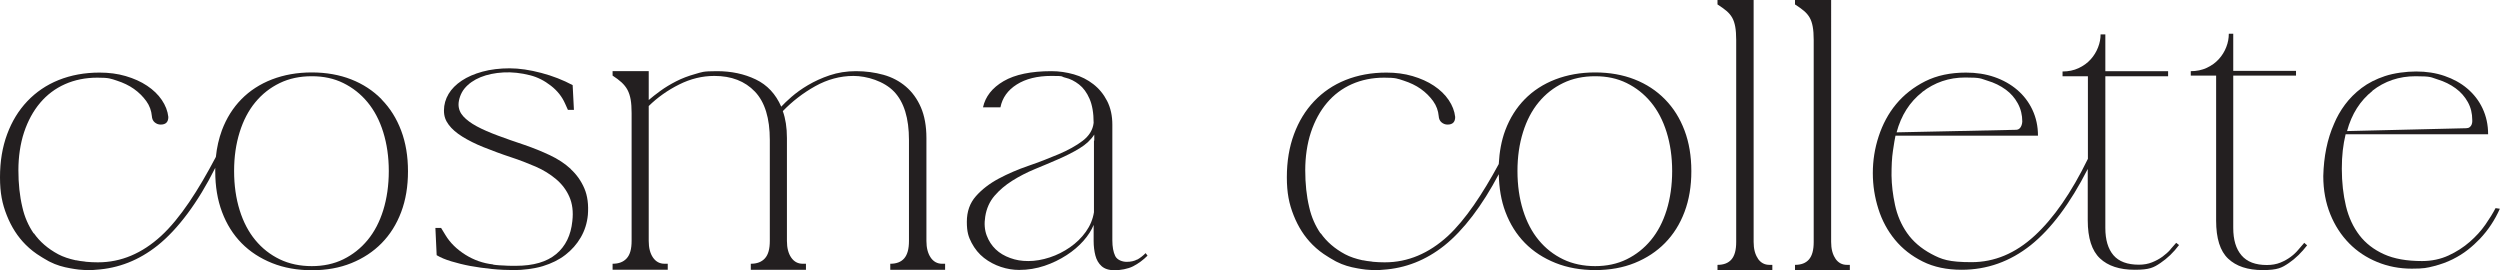 <?xml version="1.0" encoding="UTF-8"?> <svg xmlns="http://www.w3.org/2000/svg" id="Layer_1" version="1.1" viewBox="0 0 1577.3 170.6"><defs><style> .st0 { fill: #231f20; } </style></defs><path class="st0" d="M240.7,62.6c-5.3-5.4-11.7-9.6-19.1-12.5-7.4-2.9-15.7-4.4-24.9-4.4s-17.5,1.5-25.1,4.4c-7.5,2.9-14,7.1-19.3,12.5-5.3,5.4-9.4,11.9-12.3,19.6-1.9,5.2-3.2,10.8-3.8,16.8-11,20.9-22.5,38.8-34.6,49.9-12,11-25.3,16.6-39.6,16.6-.2,0-.4,0-.6,0-2.3,0-4.5-.1-6.6-.3-.5,0-.9-.1-1.4-.2-1.9-.2-3.7-.4-5.4-.8-.1,0-.2,0-.3,0-4.1-.9-7.8-2.1-11-3.8-6.5-3.5-11.6-7.9-15.3-13.2h-.2c-3.2-4.7-5.7-10.2-7.1-16.5-1.7-7.1-2.5-14.9-2.5-23.3s1.2-16.8,3.6-24c2.4-7.2,5.8-13.4,10.1-18.5,4.3-5.1,9.6-9.1,15.7-11.8,6.1-2.7,12.9-4.1,20.4-4.1s8.4.6,12.4,1.9c4,1.3,7.6,3,10.7,5.2,3.1,2.2,5.7,4.8,7.8,7.7,2.1,2.9,3.2,6.1,3.5,9.4.1,1.7.7,3.1,1.8,4,1.1.9,2.3,1.4,3.8,1.4,3.2,0,4.8-1.6,4.8-4.8-.4-3.7-1.8-7.3-4.1-10.7-2.3-3.4-5.4-6.4-9.3-9-3.9-2.6-8.4-4.6-13.5-6.1-5.1-1.5-10.6-2.2-16.5-2.2-9.5,0-18,1.6-25.8,4.7-7.7,3.1-14.3,7.6-19.8,13.4s-9.7,12.7-12.7,20.8c-3,8.1-4.5,17.1-4.5,27.1s1.4,16.8,4.3,24.1c2.9,7.3,6.8,13.4,11.9,18.5,2.9,2.9,6.1,5.4,9.6,7.5.7.5,1.5.9,2.3,1.4.5.3.9.5,1.4.8.7.4,1.3.8,2,1.1,3.9,2,8.3,3.3,13,4.1,0,0,0,0,0,0,1.7.3,3.5.6,5.3.8,2,.2,4,.3,6,.3s0,0,0,0,0,0,0,0c0,0,.2,0,.3,0,1.5,0,3,0,4.4-.2,14.3-.9,27.2-6,38.9-15.3,12.8-10.2,25.6-27.3,36.4-49,0,.7,0,1.4,0,2.2,0,9.5,1.4,18,4.3,25.7,2.9,7.7,7,14.2,12.3,19.6,5.3,5.4,11.8,9.6,19.3,12.6,7.5,3,15.9,4.5,25.1,4.5s17.5-1.5,24.9-4.5c7.4-3,13.8-7.2,19.1-12.6,5.3-5.4,9.4-11.9,12.3-19.6,2.9-7.7,4.3-16.2,4.3-25.7s-1.4-18-4.3-25.7c-2.9-7.7-7-14.2-12.3-19.6ZM241.8,132.6c-2.3,7.4-5.6,13.7-9.9,18.9-4.3,5.2-9.4,9.2-15.3,12.1-5.9,2.9-12.6,4.3-19.9,4.3s-14.2-1.4-20.2-4.3c-6-2.9-11.1-6.9-15.4-12.1-4.3-5.2-7.6-11.5-9.9-18.9-2.3-7.4-3.5-15.6-3.5-24.7s1.2-17.1,3.5-24.5c2.3-7.4,5.6-13.7,9.9-18.9,4.3-5.2,9.4-9.2,15.4-12.1,6-2.9,12.7-4.3,20.2-4.3s14,1.4,19.9,4.3c5.9,2.9,11,6.9,15.3,12.1,4.3,5.2,7.6,11.5,9.9,18.9,2.3,7.4,3.5,15.6,3.5,24.5s-1.2,17.3-3.5,24.7Z"></path><path class="st0" d="M360.1,106.6c-3.7-3.4-8.1-6.3-13.2-8.7-5.1-2.4-10.3-4.5-15.8-6.4-6.3-2.1-12-4.1-17.1-6-5.1-1.9-9.5-3.8-13.2-5.8-3.7-2-6.5-4.1-8.5-6.3-2-2.2-3-4.7-3-7.5s1.3-7.1,3.8-10.1c2.5-3,5.9-5.4,10.1-7.1,4.2-1.7,9-2.7,14.4-3,5.4-.3,11,.3,16.9,1.8,4.7,1.2,9,3.4,13.1,6.6,4.1,3.2,7,6.9,8.9,11.2.3.7.6,1.3.9,2,.3.7.6,1.3.9,2h3.8l-.8-15.6c-6-3.2-12.6-5.8-19.8-7.7-7.2-1.9-13.9-2.9-20-2.9s-12,.7-17.1,2.1c-5.1,1.4-9.5,3.3-13.1,5.7-3.6,2.4-6.4,5.2-8.3,8.4-1.9,3.2-2.9,6.7-2.9,10.4s1,6.3,3,9c2,2.7,4.9,5.2,8.6,7.5,3.7,2.3,8.2,4.6,13.5,6.7,5.3,2.1,11.1,4.3,17.5,6.4,5.2,1.7,10.3,3.7,15.2,5.8,4.9,2.1,9.2,4.8,12.9,7.9,3.7,3.1,6.5,6.8,8.4,11.1,1.9,4.3,2.6,9.4,1.9,15.4-.9,8.9-4.3,15.9-10.2,20.8-5.9,4.9-14.3,7.4-25.4,7.4s-1.2,0-2.8,0-3.3-.1-5-.2c-1.7,0-3.3-.2-4.7-.3-1.4-.1-2.1-.3-2.1-.4-6.1-.7-11.9-2.7-17.3-6.1-5.4-3.4-9.6-7.5-12.5-12.3l-2.8-4.6h-3.6l.8,17.2c2.5,1.5,5.6,2.8,9.3,3.9,3.7,1.1,7.6,2.1,11.9,2.9,4.3.8,8.8,1.4,13.6,1.9,4.8.5,9.6.7,14.4.7s12.3-.8,17.8-2.5c5.5-1.7,10.2-4,14.2-7.1,4-3.1,7.2-6.7,9.7-11,2.5-4.3,4-9,4.5-14.2.5-6.4-.2-12-2.2-16.7-2-4.7-4.9-8.8-8.6-12.2Z"></path><path class="st0" d="M587.2,162.5c-1.8-2.6-2.7-6.1-2.7-10.5v-64.9c0-7.6-1.2-14.1-3.5-19.4-2.3-5.3-5.5-9.7-9.5-13.1-4-3.4-8.7-5.9-14.1-7.4-5.4-1.5-11.2-2.3-17.3-2.3s-11.5.9-16.6,2.6c-5.1,1.7-9.6,3.8-13.7,6.2-4.1,2.4-7.5,4.9-10.4,7.4-2.9,2.5-5,4.6-6.5,6.2-3.5-8-8.8-13.7-16.1-17.2-7.3-3.5-15.4-5.2-24.5-5.2s-9.4.6-13.7,1.8c-4.3,1.2-8.3,2.7-12,4.6-3.7,1.9-7,3.9-9.9,6-2.9,2.1-5.4,4.1-7.4,5.8v-18.2h-22.8v2.8c2.3,1.5,4.2,2.9,5.7,4.3,1.5,1.4,2.8,3,3.7,4.7.9,1.7,1.6,3.8,2,6.1.4,2.3.6,5.2.6,8.5v80.7c0,5.1-1,8.7-3.1,11-2.1,2.3-5,3.4-8.9,3.4v3.8h34.8v-3.8h-2c-3.1,0-5.5-1.3-7.3-3.9s-2.7-6.1-2.7-10.5v-85.1c5.6-5.5,12-10,19.2-13.6,7.2-3.6,14.6-5.4,22.2-5.4,10.8,0,19.3,3.3,25.6,9.9,6.3,6.6,9.4,16.8,9.4,30.5v63.7c0,5.1-1,8.7-3.1,11-2.1,2.3-5,3.4-8.9,3.4v3.8h34.8v-3.8h-2c-3.1,0-5.5-1.3-7.3-3.9-1.8-2.6-2.7-6.1-2.7-10.5v-64.9c0-6.7-.9-12.3-2.6-17,5.9-6.1,12.7-11.4,20.4-15.7,7.7-4.3,15.8-6.5,24.2-6.5s19.3,3.3,25.6,9.9c6.3,6.6,9.4,16.8,9.4,30.5v63.7c0,5.1-1,8.7-3,11-2,2.3-4.9,3.4-8.8,3.4v3.8h34.6v-3.8h-1.8c-3.1,0-5.5-1.3-7.3-3.9Z"></path><path class="st0" d="M717.5,163.7c-1.8,1-4,1.5-6.7,1.5s-6-1.2-7.2-3.7c-1.2-2.5-1.8-5.8-1.8-9.9v-72.9c0-5.7-1.1-10.7-3.3-15-2.2-4.3-5.1-7.8-8.7-10.6-3.6-2.8-7.7-4.9-12.3-6.2-4.6-1.3-9.3-2-14.1-2-12.9,0-23,2.1-30.2,6.3-7.2,4.2-11.5,9.7-13,16.5h11c1.2-6,4.6-10.8,10.3-14.4,5.7-3.6,13-5.4,21.9-5.4s5.6.4,8.7,1.1c3.1.7,6,2.2,8.7,4.3,2.7,2.1,4.9,5.1,6.6,9,1.7,3.9,2.6,8.9,2.6,15.2-.5,4.5-2.9,8.3-7,11.4-4.1,3.1-9.2,5.9-15.1,8.4-5.9,2.5-12.3,5-19,7.3-6.7,2.3-13,5-18.8,8.1-5.8,3.1-10.6,6.8-14.4,11.1-3.8,4.3-5.7,9.7-5.7,16.1s1,9.5,3,13.3c2,3.8,4.6,7,7.8,9.5,3.2,2.5,6.8,4.4,10.7,5.7,3.9,1.3,7.8,1.9,11.5,1.9,5.6,0,10.9-.9,16-2.6,5.1-1.7,9.7-4,13.9-6.7s7.8-5.8,10.7-9.1c2.9-3.3,5.1-6.7,6.4-10v10.1c0,3.4.4,6.5,1.1,9.2.7,2.7,2,5,3.9,6.7,1.9,1.7,4.6,2.6,8.2,2.6s8.4-.8,11.7-2.5c3.3-1.7,6.3-3.9,9.1-6.7l-1.2-1.6c-1.7,1.7-3.5,3.1-5.3,4.1ZM690.2,88.7v.5c0,0,0,.4,0,1,0,.6,0,2.3,0,5.2v38.5c-.7,4.4-2.4,8.5-5.1,12.3-2.7,3.8-6.1,7.1-10,9.8-3.9,2.7-8.2,4.9-12.8,6.4-4.6,1.5-9.1,2.3-13.5,2.3s-7.8-.6-11.4-1.9c-3.6-1.3-6.7-3.1-9.2-5.5-2.5-2.4-4.4-5.3-5.7-8.8-1.3-3.5-1.6-7.4-.9-11.8.8-5.2,2.8-9.6,5.9-13.2,3.1-3.6,6.9-6.8,11.2-9.5,4.3-2.7,9.1-5.2,14.2-7.3,5.1-2.1,10.1-4.2,14.9-6.3,4.8-2.1,9.2-4.3,13.3-6.8,4.1-2.5,7.2-5.4,9.3-8.7v3.8Z"></path><path class="st0" d="M1050.4,62.6c-5.3-5.4-11.7-9.6-19.1-12.5-7.4-2.9-15.7-4.4-24.9-4.4s-17.5,1.5-25.1,4.4c-7.5,2.9-14,7.1-19.3,12.5-5.3,5.4-9.4,11.9-12.3,19.6-2.4,6.4-3.7,13.6-4.1,21.3-10.3,19-21,35.1-32.1,45.4-12,11-25.3,16.6-39.6,16.6-.2,0-.4,0-.6,0-2.3,0-4.5-.1-6.6-.3-.5,0-.9-.1-1.4-.2-1.9-.2-3.7-.4-5.4-.8-.1,0-.2,0-.3,0-4.1-.9-7.8-2.1-11-3.8-6.5-3.5-11.6-7.9-15.3-13.2h-.2c-3.2-4.7-5.7-10.2-7.1-16.5-1.7-7.1-2.5-14.9-2.5-23.3s1.2-16.8,3.6-24c2.4-7.2,5.8-13.4,10.1-18.5,4.3-5.1,9.6-9.1,15.7-11.8,6.1-2.7,12.9-4.1,20.4-4.1s8.4.6,12.4,1.9c4,1.3,7.6,3,10.7,5.2,3.1,2.2,5.7,4.8,7.8,7.7,2.1,2.9,3.2,6.1,3.5,9.4.1,1.7.7,3.1,1.8,4,1.1.9,2.3,1.4,3.8,1.4,3.2,0,4.8-1.6,4.8-4.8-.4-3.7-1.8-7.3-4.1-10.7-2.3-3.4-5.4-6.4-9.3-9-3.9-2.6-8.4-4.6-13.5-6.1-5.1-1.5-10.6-2.2-16.5-2.2-9.5,0-18,1.6-25.8,4.7-7.7,3.1-14.3,7.6-19.8,13.4-5.5,5.8-9.7,12.7-12.7,20.8-3,8.1-4.5,17.1-4.5,27.1s1.4,16.8,4.3,24.1c2.9,7.3,6.8,13.4,11.9,18.5,2.9,2.9,6.1,5.4,9.6,7.5.7.5,1.5.9,2.3,1.4.5.3.9.5,1.4.8.7.4,1.3.8,2,1.1,3.9,2,8.3,3.3,13,4.1,0,0,0,0,0,0,1.7.3,3.5.6,5.3.8,2,.2,4,.3,6,.3s0,0,0,0,0,0,0,0c0,0,.2,0,.3,0,1.5,0,3,0,4.4-.2,14.3-.9,27.2-6,38.9-15.3,12-9.6,23.9-25.2,34.3-45,.2,8.7,1.5,16.7,4.2,23.8,2.9,7.7,7,14.2,12.3,19.6,5.3,5.4,11.8,9.6,19.3,12.6,7.5,3,15.9,4.5,25.1,4.5s17.5-1.5,24.9-4.5c7.4-3,13.8-7.2,19.1-12.6,5.3-5.4,9.4-11.9,12.3-19.6,2.9-7.7,4.3-16.2,4.3-25.7s-1.4-18-4.3-25.7c-2.9-7.7-7-14.2-12.3-19.6ZM1051.5,132.6c-2.3,7.4-5.6,13.7-9.9,18.9-4.3,5.2-9.4,9.2-15.3,12.1-5.9,2.9-12.6,4.3-19.9,4.3s-14.2-1.4-20.2-4.3c-6-2.9-11.1-6.9-15.4-12.1s-7.6-11.5-9.9-18.9c-2.3-7.4-3.5-15.6-3.5-24.7s1.2-17.1,3.5-24.5c2.3-7.4,5.6-13.7,9.9-18.9,4.3-5.2,9.4-9.2,15.4-12.1,6-2.9,12.7-4.3,20.2-4.3s14,1.4,19.9,4.3c5.9,2.9,11,6.9,15.3,12.1,4.3,5.2,7.6,11.5,9.9,18.9,2.3,7.4,3.5,15.6,3.5,24.5s-1.2,17.3-3.5,24.7Z"></path><path class="st0" d="M1109.1,163.1c-1.8-2.6-2.7-6.1-2.7-10.5V0h-22.8v2.8c2.3,1.5,4.2,2.8,5.7,4.1,1.5,1.3,2.7,2.7,3.6,4.3.9,1.6,1.5,3.5,1.9,5.7s.6,5,.6,8.3v127.5c0,5.1-1,8.7-3,11-2,2.3-4.9,3.4-8.8,3.4v3.6h34.6v-3.6h-1.8c-3.1,0-5.5-1.3-7.3-3.9Z"></path><path class="st0" d="M1158,163.1c-1.8-2.6-2.7-6.1-2.7-10.5V0h-22.8v2.8c2.3,1.5,4.2,2.8,5.7,4.1,1.5,1.3,2.7,2.7,3.6,4.3.9,1.6,1.5,3.5,1.9,5.7s.6,5,.6,8.3v127.5c0,5.1-1,8.7-3,11-2,2.3-4.9,3.4-8.8,3.4v3.6h34.6v-3.6h-1.8c-3.1,0-5.5-1.3-7.3-3.9Z"></path><path class="st0" d="M1369.4,157.4c-1.4,1.6-3.1,3.1-5,4.5-1.9,1.4-4.1,2.6-6.6,3.6-2.5,1-5.2,1.5-8.3,1.5-7.3,0-12.7-2-16.1-6-3.4-4-5.1-9.7-5.1-17.2V48.1h39.6v-3.2h-39.6v-23.2h-3c0,2.7-.5,5.4-1.6,8.2-1.1,2.8-2.6,5.3-4.7,7.6-2.1,2.3-4.6,4.1-7.6,5.5s-6.4,2.1-10.1,2.1v3h16v52.1c-10.4,21.3-21.6,37.5-33.7,48.6-12.1,11.1-25.3,16.6-39.7,16.6s-18.8-1.7-25.4-5.2c-6.5-3.5-11.6-7.9-15.3-13.2-3.7-5.3-6.2-11.2-7.6-17.7-1.4-6.5-2.1-12.6-2.2-18.5,0-5.9.2-11.1.9-15.7.7-4.6,1.2-7.8,1.6-9.5h89.9c0-6-1.2-11.4-3.5-16.3-2.3-4.9-5.5-9.1-9.6-12.6-4.1-3.5-8.9-6.2-14.4-8.1-5.5-1.9-11.5-2.8-17.9-2.8-9.9,0-18.4,1.8-25.8,5.5-7.3,3.7-13.4,8.5-18.3,14.4-4.9,5.9-8.5,12.7-11,20.3-2.5,7.6-3.7,15.3-3.7,23.2s1.2,15.3,3.5,22.6c2.3,7.3,5.8,13.8,10.5,19.5,4.7,5.7,10.5,10.2,17.5,13.7,7,3.5,15.2,5.2,24.5,5.2,16.1,0,30.6-5.2,43.6-15.5,12.9-10.3,24.9-26.3,36-48.1v32.4c0,11.2,2.6,19.2,7.7,24,5.1,4.8,12.4,7.2,21.9,7.2s12-1.4,16.3-4.3c4.3-2.9,8.2-6.6,11.7-11.3l-1.8-1.4c-1.1,1.2-2.3,2.6-3.7,4.2ZM1212.7,58.1c7.9-6.1,16.9-9.2,27.2-9.2s9.6.7,14,2c4.4,1.3,8.2,3.2,11.5,5.6,3.3,2.4,5.8,5.3,7.7,8.8,1.9,3.5,2.8,7.3,2.8,11.4-.1,1.7-.6,3-1.3,3.9-.7.9-1.6,1.3-2.7,1.3l-75.3,1.6c2.9-10.8,8.3-19.2,16.2-25.4Z"></path><path class="st0" d="M1450.1,157.5c-1.4,1.7-3,3.2-4.9,4.6-1.9,1.4-4,2.6-6.5,3.6-2.5,1-5.3,1.5-8.5,1.5-7.2,0-12.5-2-16-6.1-3.5-4.1-5.2-9.8-5.2-17.3V47.7h39.6v-3h-39.6v-23.4h-2.8c0,2.8-.5,5.6-1.6,8.4-1.1,2.8-2.6,5.3-4.7,7.6-2.1,2.3-4.6,4.1-7.6,5.5-3,1.4-6.4,2.1-10.1,2.1v2.8h16v91.5c0,11.2,2.5,19.2,7.6,24,5.1,4.8,12.3,7.2,21.8,7.2s12.1-1.5,16.4-4.4c4.3-2.9,8.1-6.7,11.6-11.2l-1.8-1.6c-1.1,1.2-2.3,2.6-3.7,4.3Z"></path><path class="st0" d="M1574.5,131.3c-1.6,3.1-3.7,6.5-6.4,10.4-2.7,3.9-6,7.5-9.9,10.9-3.9,3.4-8.4,6.3-13.4,8.6-5,2.3-10.6,3.5-16.7,3.5-9.6,0-17.6-1.4-24-4.3-6.4-2.9-11.6-6.9-15.5-12-3.9-5.1-6.8-11.3-8.5-18.4-1.7-7.1-2.6-15-2.6-23.5s.8-15.1,2.4-21.8h89.9c0-6-1.2-11.4-3.5-16.3-2.3-4.9-5.5-9-9.6-12.5-4.1-3.5-8.9-6.1-14.4-8-5.5-1.9-11.5-2.8-17.9-2.8s-14,1-19.7,2.9c-5.7,1.9-10.6,4.4-14.7,7.5-4.1,3.1-7.6,6.6-10.5,10.5-2.9,3.9-5.2,8-6.9,12.1-4.3,9.7-6.5,20.7-6.8,33,0,8.8,1.5,16.8,4.4,24,2.9,7.2,6.9,13.3,11.9,18.4,5,5.1,10.9,9,17.7,11.8,6.8,2.8,14.1,4.2,21.8,4.2s9.7-.5,14-1.6c4.3-1.1,8.2-2.5,11.8-4.3,3.6-1.8,6.8-3.8,9.6-6,2.8-2.2,5.3-4.5,7.6-6.9,5.2-5.5,9.4-11.8,12.6-19l-2.8-.4ZM1496.7,57.3c7.8-6.1,16.9-9.2,27.3-9.2s9.6.7,13.9,2c4.3,1.3,8.1,3.2,11.4,5.6,3.3,2.4,5.8,5.3,7.7,8.7,1.9,3.4,2.8,7.2,2.8,11.3s0,.5,0,1.1c0,.6-.2,1.2-.4,1.8-.2.6-.6,1.1-1.2,1.6-.6.5-1.4.7-2.3.7l-75.1,1.8c2.9-10.8,8.3-19.2,16.1-25.4Z"></path></svg> 